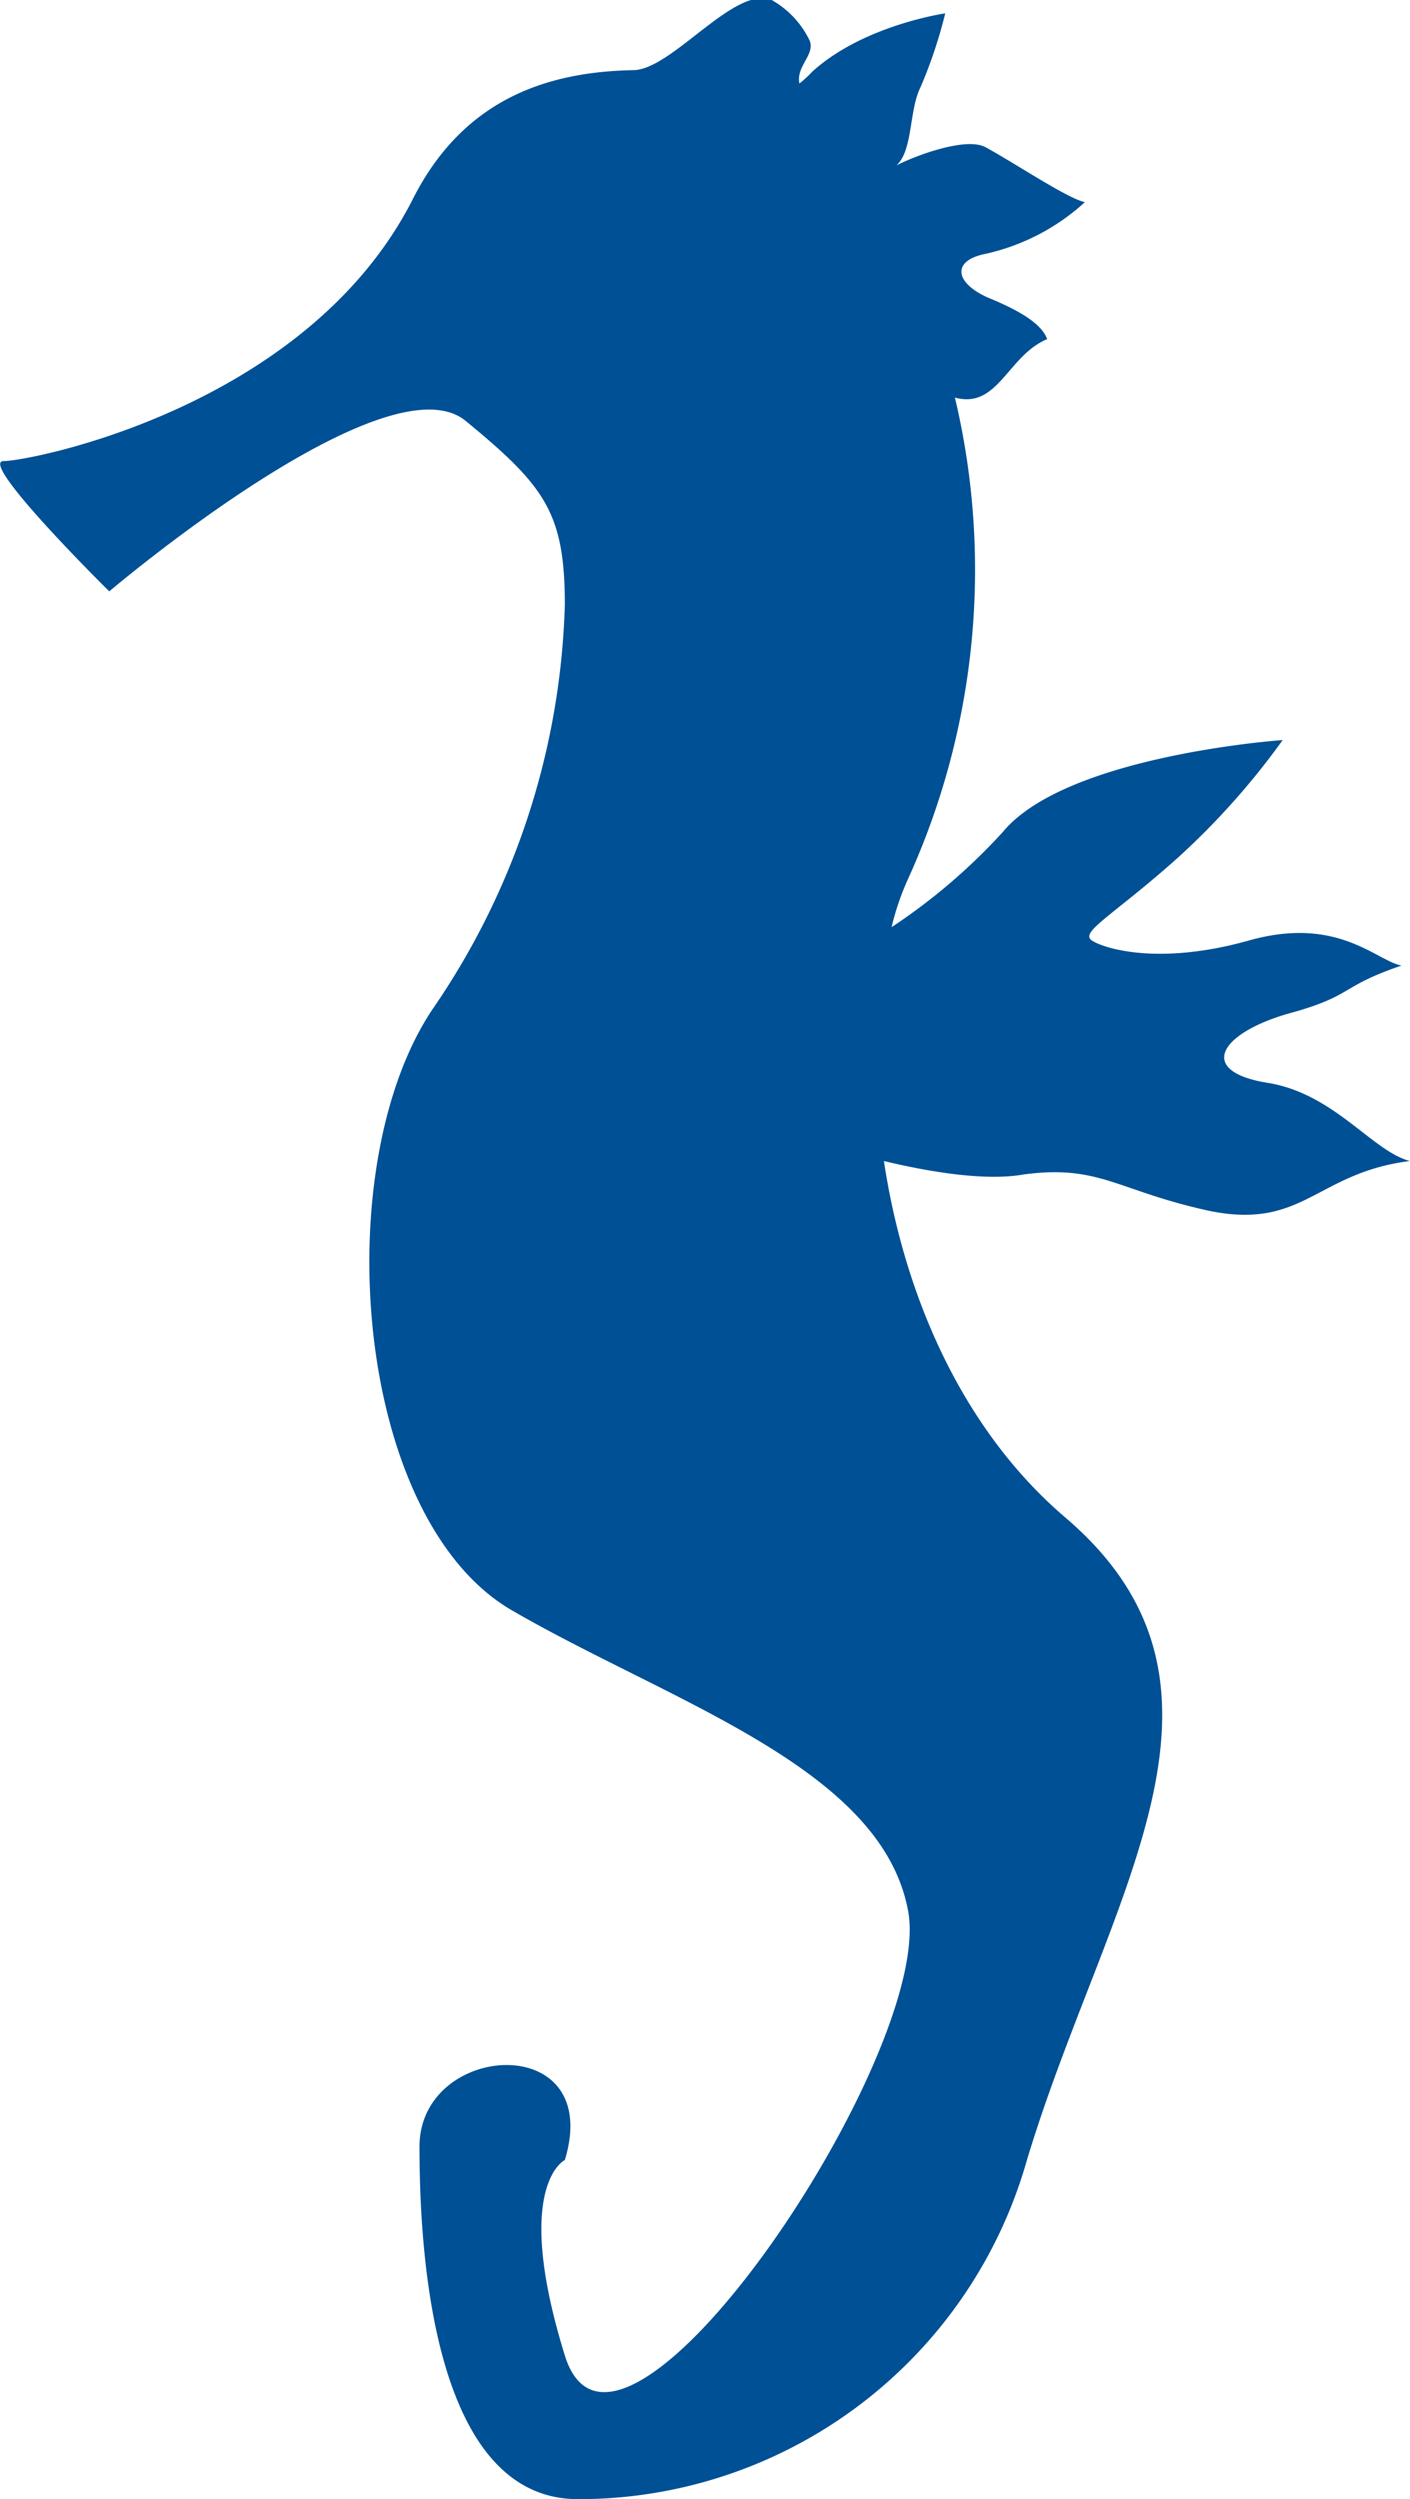 <svg xmlns="http://www.w3.org/2000/svg" width="84.4" height="149.6" viewBox="0 0 84.4 149.6">
  <defs>
    <style>
      .cls-1 {
        fill: #005096;
        fill-rule: evenodd;
      }
    </style>
  </defs>
  <path id="deco_greeting06.svg" class="cls-1" d="M1552.2,11382.5s16.6-14.1,21.34-10.2,5.93,5.5,5.93,11a44.9,44.9,0,0,1-7.91,24.2c-6.32,9.4-4.74,30.5,4.75,36s22.13,9.4,23.71,18-17.39,36.8-20.55,26.6,0-11.7,0-11.7c2.37-7.8-8.7-7.1-8.7-.8s0.79,21.1,9.49,21.1a27.879,27.879,0,0,0,26.87-20.3c4.74-15.7,14.23-28.2,2.37-38.4-6.37-5.4-9.76-13.6-10.93-21.4,2.92,0.7,6.17,1.2,8.39.8,4.57-.6,5.58,1,11.17,2.2,5.58,1.1,6.34-2.3,11.92-3-2.28-.6-4.56-4.1-8.63-4.7-4.06-.7-2.79-2.9,1.27-4.1,4.06-1.1,3.05-1.6,6.86-2.9-1.53-.3-3.81-3-9.14-1.5s-8.63.5-9.39,0,1.27-1.5,5.08-4.9a44.7,44.7,0,0,0,6.34-7.1s-12.94.9-16.75,5.5a35.526,35.526,0,0,1-6.66,5.7,15.551,15.551,0,0,1,.99-2.9,44.691,44.691,0,0,0,2.8-28.8c2.59,0.7,3.14-2.5,5.52-3.5-0.32-.9-1.61-1.7-3.58-2.5-1.97-.9-2.12-2.2-0.13-2.6a12.981,12.981,0,0,0,5.97-3.1c-1.02-.2-4.3-2.4-5.97-3.3-1.18-.6-4.13.5-5.31,1.1,1-.9.74-3.3,1.45-4.7a28.357,28.357,0,0,0,1.47-4.4s-4.9.7-7.97,3.5a6.667,6.667,0,0,1-.76.7c-0.22-1.1,1.08-1.8.55-2.7a5.529,5.529,0,0,0-2.21-2.3c-2.24-.9-5.97,4.2-8.3,4.2-5.1.1-10.13,1.7-13.17,7.7-6.33,12.5-22.92,15.7-24.5,15.7S1552.2,11382.5,1552.2,11382.5Z" transform="translate(-1545.66 -11347.1)"/>
</svg>
